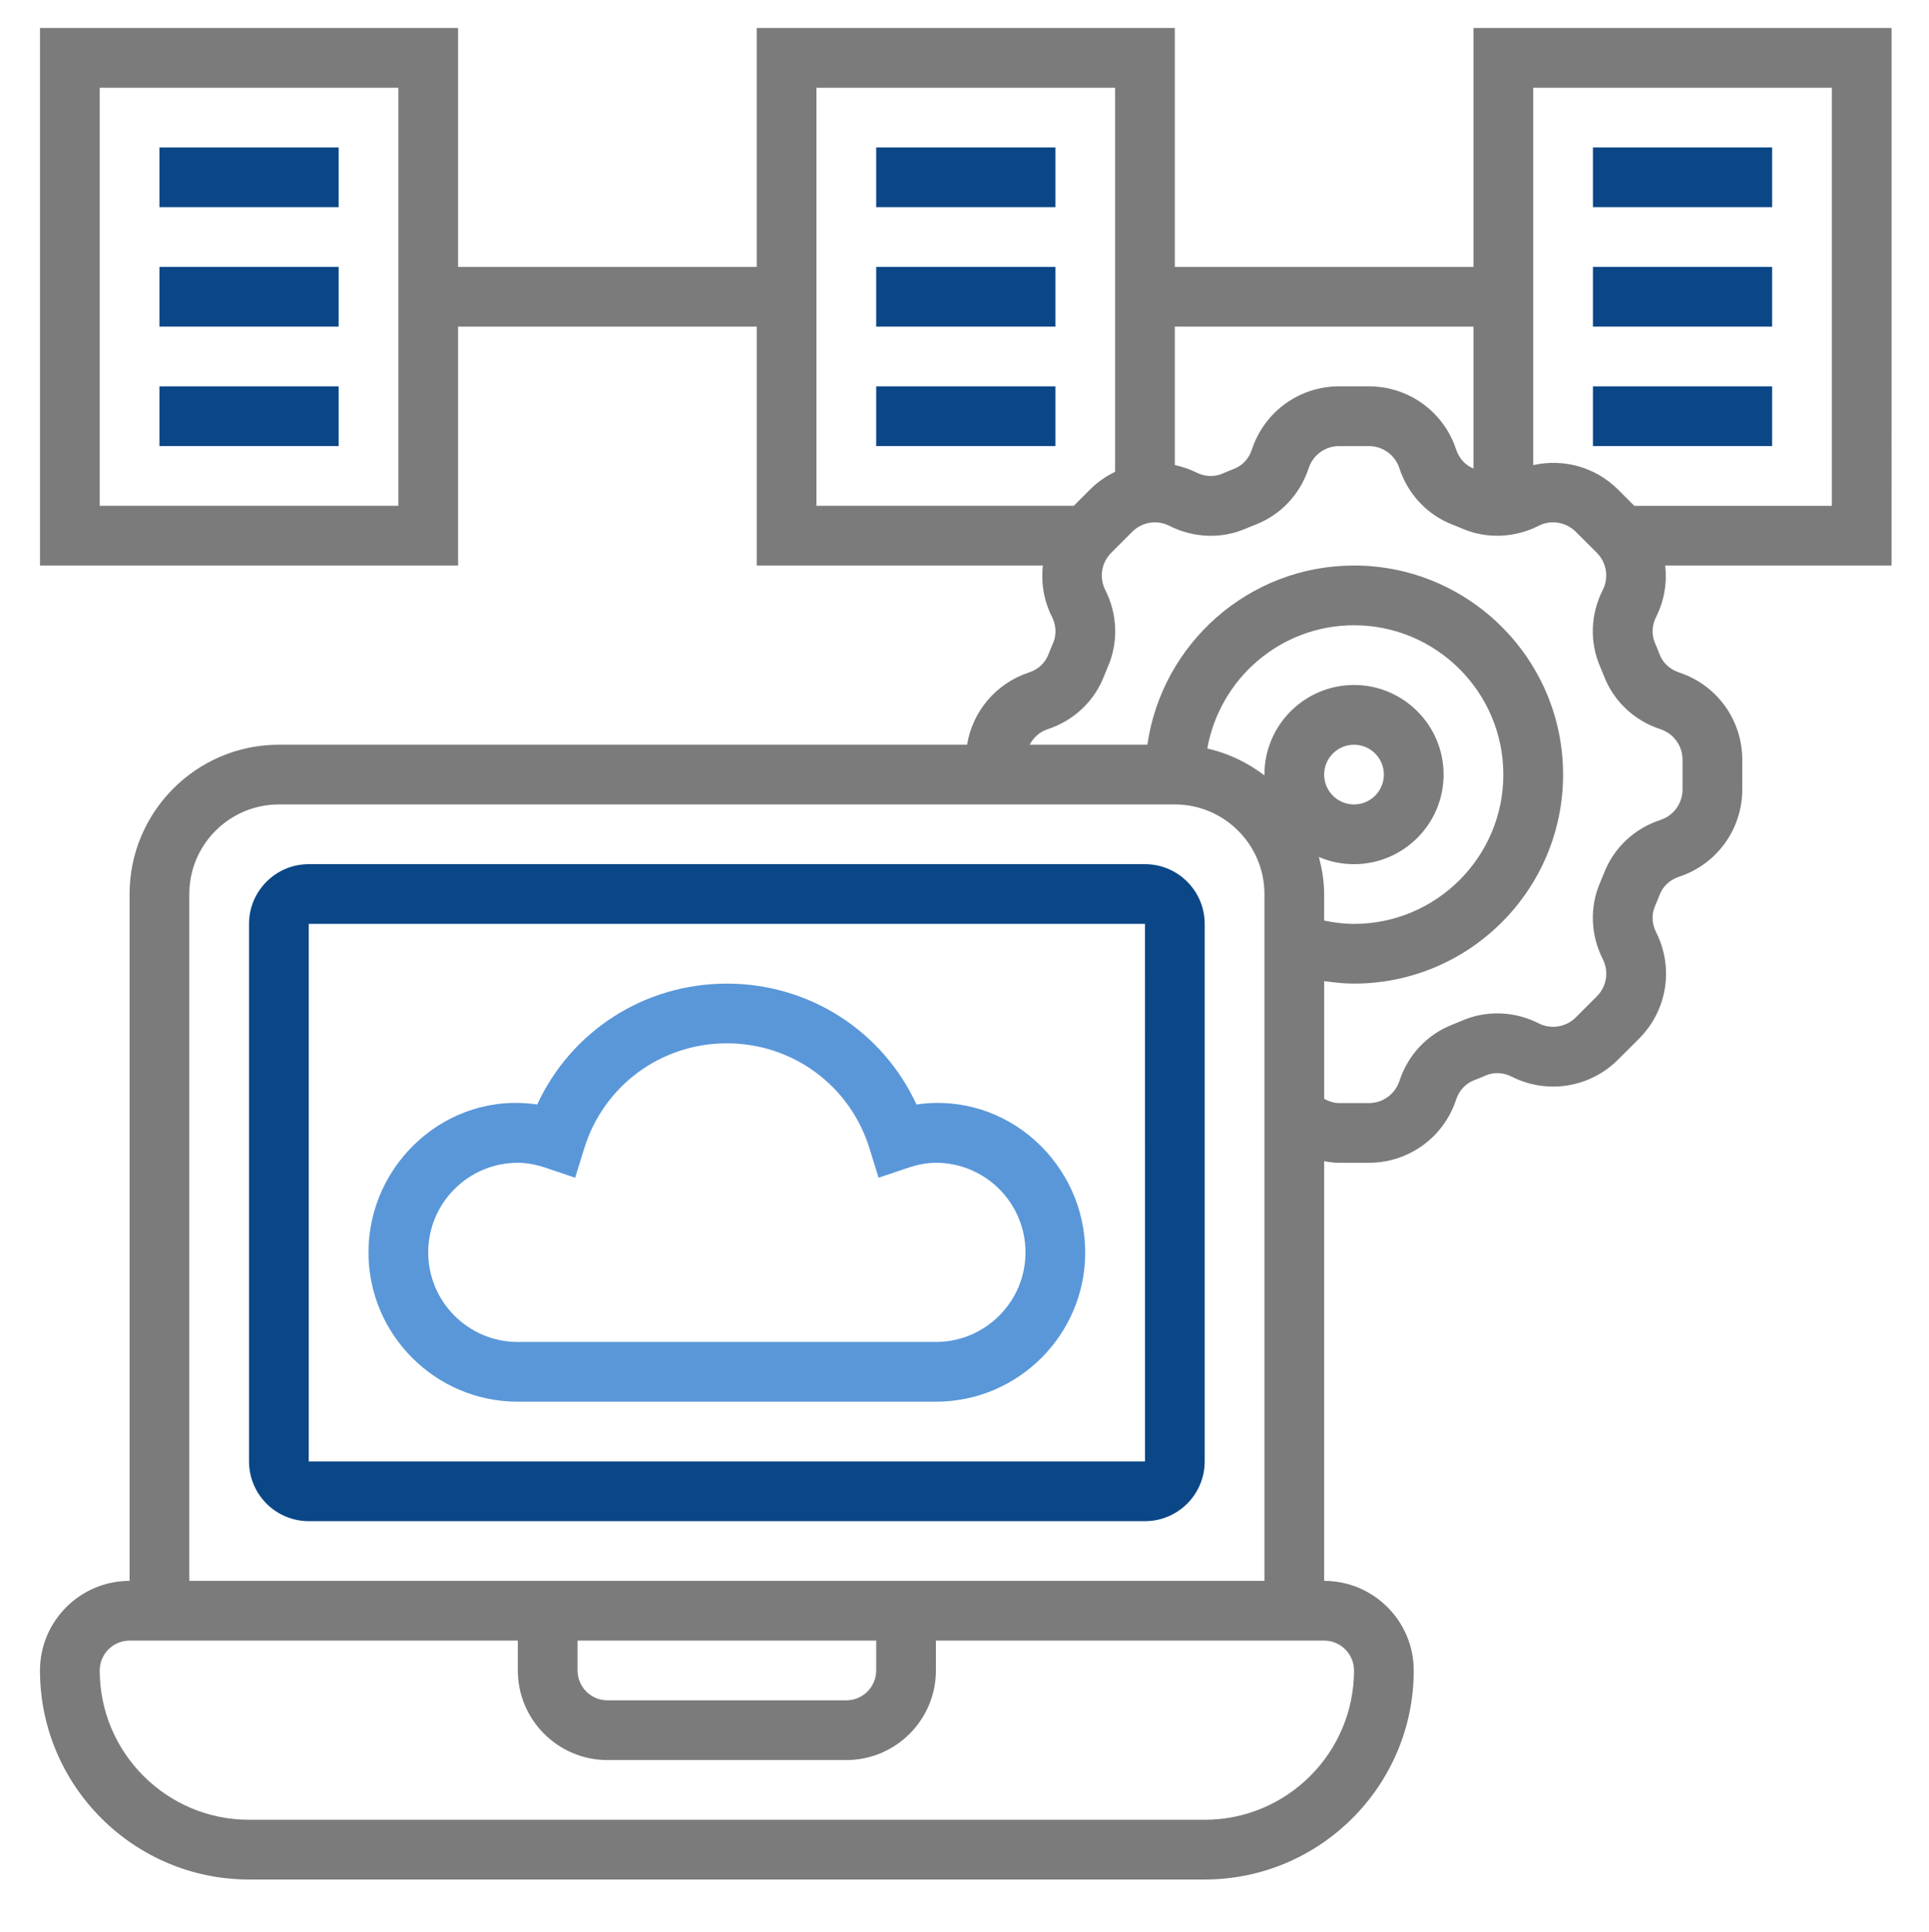 <svg xmlns="http://www.w3.org/2000/svg" id="Layer_12" viewBox="0 0 125.327 125.513"><path d="M74.388,56.147H20.06c-2.14,0-3.881,1.74-3.881,3.881v34.925c0,2.14,1.74,3.881,3.881,3.881h54.328c2.14,0,3.881-1.74,3.881-3.881V60.028c0-2.14-1.74-3.881-3.881-3.881ZM20.06,94.953V60.028h54.328l.002,34.925H20.06Z" style="fill:#0b4787;"></path><path d="M59.545,71.763c-2.2-4.763-6.948-7.854-12.321-7.854s-10.121,3.091-12.321,7.854c-5.864-.869-10.963,3.842-10.963,9.608,0,5.349,4.352,9.701,9.701,9.701h27.164c5.349,0,9.701-4.352,9.701-9.701,0-5.767-5.093-10.47-10.963-9.608Zm1.261,15.429h-27.164c-3.209,0-5.821-2.612-5.821-5.821s2.612-5.821,5.821-5.821c.57,0,1.172,.109,1.841,.334l1.884,.636,.588-1.9c1.263-4.086,4.988-6.832,9.269-6.832s8.006,2.746,9.269,6.83l.588,1.901,1.884-.634c.669-.227,1.271-.336,1.841-.336,3.209,0,5.821,2.612,5.821,5.821s-2.612,5.821-5.821,5.821Z" style="fill:#5997d9;"></path><path d="M122.895,1.819h-27.164v15.522h-19.403V1.819h-27.164v15.522H29.762V1.819H2.598V36.744H29.762v-15.522h19.403v15.522h18.588c-.122,1.121,.058,2.278,.594,3.339,.277,.547,.303,1.164,.074,1.696-.109,.25-.213,.504-.312,.757-.21,.543-.669,.964-1.257,1.156-2.14,.704-3.665,2.526-4.022,4.694H18.12c-5.349,0-9.701,4.352-9.701,9.701v44.627c-3.209,0-5.821,2.612-5.821,5.821,0,7.49,6.093,13.582,13.582,13.582h62.089c7.49,0,13.582-6.093,13.582-13.582,0-3.209-2.612-5.821-5.821-5.821v-27.265c.322,.054,.644,.101,.974,.101h1.933c2.583,0,4.86-1.649,5.668-4.106,.192-.586,.613-1.044,1.153-1.253,.256-.099,.51-.202,.763-.312,.53-.229,1.147-.204,1.694,.074,2.305,1.166,5.082,.722,6.909-1.106l1.368-1.366c1.828-1.826,2.272-4.604,1.106-6.909-.277-.547-.303-1.164-.074-1.696,.109-.25,.213-.504,.312-.757,.21-.543,.669-.964,1.257-1.156,2.453-.809,4.102-3.087,4.102-5.67v-1.933c0-2.583-1.649-4.86-4.106-5.668-.586-.192-1.044-.613-1.253-1.153-.099-.256-.202-.51-.312-.763-.229-.53-.202-1.147,.074-1.694,.536-1.059,.716-2.218,.594-3.339h14.705V1.819ZM25.881,32.864H6.478V5.7H25.881v27.164Zm69.85-11.642v9.22c-.526-.215-.939-.662-1.127-1.238-.807-2.453-3.085-4.102-5.668-4.102h-1.933c-2.583,0-4.86,1.649-5.668,4.106-.192,.586-.613,1.044-1.156,1.253-.254,.099-.506,.202-.759,.312-.53,.229-1.147,.204-1.694-.074-.45-.227-.922-.376-1.399-.483v-8.995h19.403ZM53.045,5.7h19.403V30.656c-.592,.285-1.147,.666-1.63,1.151l-1.057,1.057h-16.716l-0-27.164Zm34.925,102.835c0,5.349-4.352,9.701-9.701,9.701H16.18c-5.349,0-9.701-4.352-9.701-9.701,0-1.069,.871-1.94,1.94-1.94h25.224v1.94c0,3.209,2.612,5.821,5.821,5.821h15.522c3.209,0,5.821-2.612,5.821-5.821v-1.94h25.224c1.069,0,1.94,.871,1.94,1.94Zm-50.447-1.94h19.403v1.94c0,1.069-.871,1.94-1.94,1.94h-15.522c-1.069,0-1.94-.871-1.94-1.94v-1.94Zm-25.224-3.881V58.088c0-3.209,2.612-5.821,5.821-5.821h58.209c3.209,0,5.821,2.612,5.821,5.821v44.627H12.299ZM85.69,55.682c.7,.299,1.471,.466,2.28,.466,3.209,0,5.821-2.612,5.821-5.821s-2.612-5.821-5.821-5.821-5.821,2.612-5.821,5.821c0,.019,.006,.035,.006,.054-1.089-.825-2.338-1.44-3.716-1.748,.807-4.54,4.761-8.008,9.531-8.008,5.349,0,9.701,4.352,9.701,9.701s-4.352,9.701-9.701,9.701c-.66,0-1.304-.085-1.94-.215v-1.725c0-.836-.14-1.632-.34-2.406h0Zm.34-5.355c0-1.069,.871-1.94,1.94-1.94s1.94,.871,1.94,1.94-.871,1.94-1.94,1.94-1.94-.871-1.94-1.94Zm21.85-2.947c.858,.281,1.434,1.079,1.434,1.981v1.933c0,.902-.576,1.698-1.436,1.981-1.692,.555-3.027,1.808-3.659,3.438-.081,.208-.167,.415-.254,.617-.691,1.591-.631,3.409,.169,4.99,.407,.805,.252,1.775-.386,2.414l-1.368,1.368c-.638,.638-1.61,.796-2.414,.386-1.579-.797-3.401-.86-4.988-.169-.204,.087-.411,.173-.623,.256-1.628,.633-2.879,1.967-3.436,3.661-.281,.858-1.079,1.434-1.981,1.434h-1.933c-.347,0-.671-.113-.974-.276v-7.649c.64,.091,1.286,.163,1.94,.163,7.49,0,13.582-6.093,13.582-13.582s-6.093-13.582-13.582-13.582c-6.828,0-12.48,5.07-13.427,11.642h-7.647c.246-.46,.644-.834,1.166-1.007,1.694-.555,3.029-1.808,3.661-3.438,.081-.208,.167-.415,.254-.617,.691-1.591,.631-3.409-.169-4.99-.407-.805-.252-1.777,.386-2.416l1.366-1.366c.638-.64,1.608-.796,2.416-.386,1.581,.799,3.401,.86,4.988,.169,.206-.089,.413-.175,.621-.254,1.628-.634,2.881-1.969,3.438-3.661,.279-.86,1.077-1.436,1.979-1.436h1.933c.902,0,1.698,.576,1.981,1.436,.557,1.692,1.808,3.027,3.436,3.659,.208,.081,.415,.167,.619,.254,1.589,.691,3.409,.629,4.99-.169,.803-.409,1.775-.252,2.416,.386l1.366,1.366c.638,.638,.794,1.61,.386,2.416-.799,1.581-.86,3.399-.169,4.988,.087,.204,.173,.411,.256,.623,.633,1.628,1.967,2.881,3.661,3.436h0Zm11.135-14.515h-12.835l-1.056-1.056c-1.471-1.471-3.553-2.028-5.51-1.589V5.7h19.403v27.164h-.002Z" style="fill:#7c7b7b;"></path><path d="M10.359,9.58h11.642v3.881H10.359v-3.881Z" style="fill:#0b4787;"></path><path d="M10.359,17.341h11.642v3.881H10.359v-3.881Z" style="fill:#0b4787;"></path><path d="M10.359,25.103h11.642v3.881H10.359v-3.881Z" style="fill:#0b4787;"></path><path d="M56.926,9.58h11.642v3.881h-11.642v-3.881Z" style="fill:#0b4787;"></path><path d="M56.926,17.341h11.642v3.881h-11.642v-3.881Z" style="fill:#0b4787;"></path><path d="M56.926,25.103h11.642v3.881h-11.642v-3.881Z" style="fill:#0b4787;"></path><path d="M103.493,9.58h11.642v3.881h-11.642v-3.881Z" style="fill:#0b4787;"></path><path d="M103.493,17.341h11.642v3.881h-11.642v-3.881Z" style="fill:#0b4787;"></path><path d="M103.493,25.103h11.642v3.881h-11.642v-3.881Z" style="fill:#0b4787;"></path></svg>